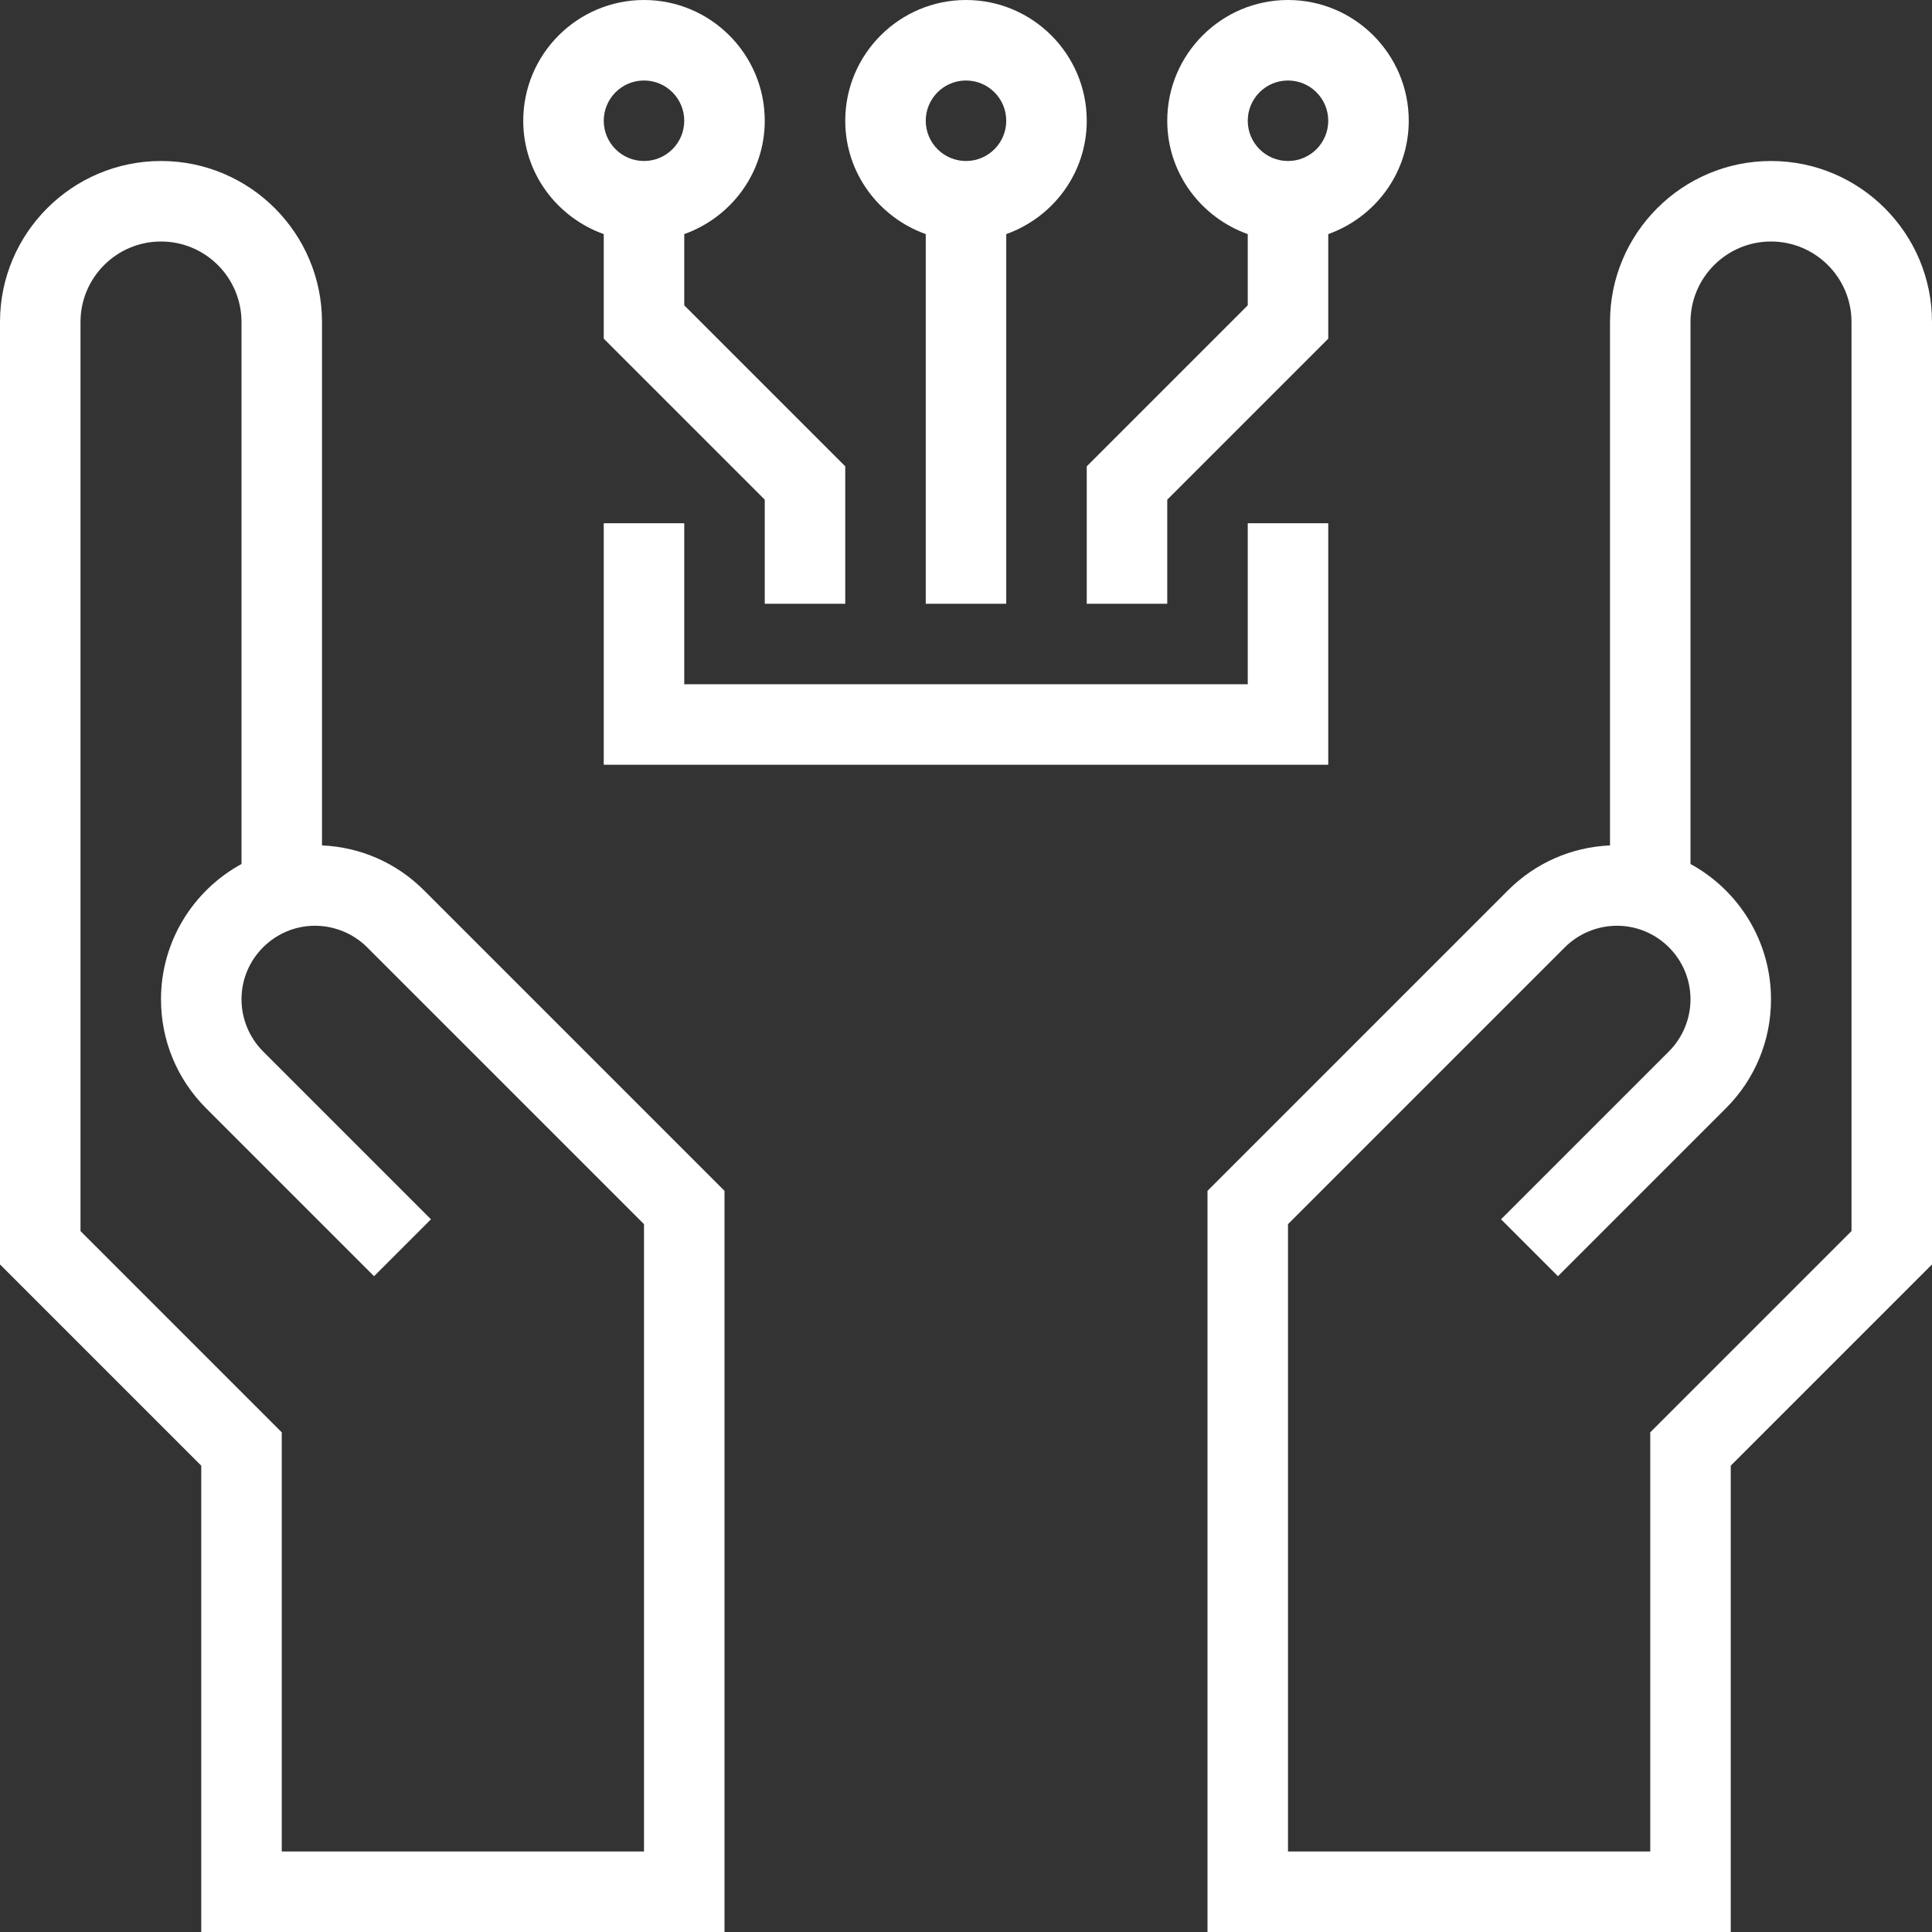 <?xml version="1.0" encoding="UTF-8"?>
<svg width="48px" height="48px" viewBox="0 0 48 48" version="1.1" xmlns="http://www.w3.org/2000/svg" xmlns:xlink="http://www.w3.org/1999/xlink">
    <rect x="0" y="0" width="48" height="48" fill="#333333" stroke="none"/>
    <title>competencias_digitales</title>
    <g id="Página-1" stroke="none" stroke-width="1" fill="none" fill-rule="evenodd">
        <g id="competencias_digitales" fill="#FFFFFF" fill-rule="nonzero">
            <path d="M44,4 C41.794,4 40,5.794 40,8 L40,21.004 C39.042,21.046 38.147,21.439 37.465,22.121 L30,29.586 L30,48 L43,48 L43,36.414 L48,31.414 L48,8 C48,5.794 46.206,4 44,4 Z M46,30.586 L41,35.586 L41,46 L32,46 L32,30.414 L38.879,23.535 C39.219,23.195 39.69,23 40.172,23 C41.18,23 42,23.82 42,24.828 C42,25.309 41.805,25.781 41.465,26.121 L37.293,30.293 L38.707,31.707 L42.879,27.535 C43.602,26.812 44,25.851 44,24.828 C44,23.379 43.19,22.115 42,21.466 L42,8 C42,6.897 42.897,6 44,6 C45.103,6 46,6.897 46,8 L46,30.586 Z" id="Forma"></path>
            <path d="M8,21.004 L8,8 C8,5.794 6.206,4 4,4 C1.794,4 0,5.794 0,8 L0,31.414 L5,36.414 L5,48 L18,48 L18,29.586 L10.535,22.121 C9.853,21.438 8.958,21.046 8,21.004 Z M16,46 L7,46 L7,35.586 L2,30.586 L2,8 C2,6.897 2.897,6 4,6 C5.103,6 6,6.897 6,8 L6,21.466 C4.81,22.115 4,23.379 4,24.828 C4,25.85 4.398,26.812 5.121,27.535 L9.293,31.707 L10.707,30.293 L6.535,26.121 C6.195,25.781 6,25.31 6,24.828 C6,23.82 6.82,23 7.828,23 C8.309,23 8.781,23.195 9.121,23.535 L16,30.414 L16,46 Z" id="Forma"></path>
            <path d="M19,3 C19,1.346 17.654,0 16,0 C14.346,0 13,1.346 13,3 C13,4.302 13.839,5.402 15,5.816 L15,8.414 L19,12.414 L19,15 L21,15 L21,11.586 L17,7.586 L17,5.816 C18.161,5.402 19,4.302 19,3 Z M16,2 C16.552,2 17,2.448 17,3 C17,3.552 16.552,4 16,4 C15.448,4 15,3.552 15,3 C15,2.448 15.448,2 16,2 Z" id="Forma"></path>
            <path d="M25,15 L25,5.816 C26.161,5.402 27,4.302 27,3 C27,1.346 25.654,0 24,0 C22.346,0 21,1.346 21,3 C21,4.302 21.839,5.402 23,5.816 L23,15 L25,15 Z M24,2 C24.552,2 25,2.448 25,3 C25,3.552 24.552,4 24,4 C23.448,4 23,3.552 23,3 C23,2.448 23.448,2 24,2 Z" id="Forma"></path>
            <path d="M33,5.816 C34.161,5.402 35,4.302 35,3 C35,1.346 33.654,0 32,0 C30.346,0 29,1.346 29,3 C29,4.302 29.839,5.402 31,5.816 L31,7.586 L27,11.586 L27,15 L29,15 L29,12.414 L33,8.414 L33,5.816 Z M32,2 C32.552,2 33,2.448 33,3 C33,3.552 32.552,4 32,4 C31.448,4 31,3.552 31,3 C31,2.448 31.448,2 32,2 Z" id="Forma"></path>
            <polygon id="Trazado" points="33 13 31 13 31 17 17 17 17 13 15 13 15 19 33 19"></polygon>
        </g>
    </g>
</svg>